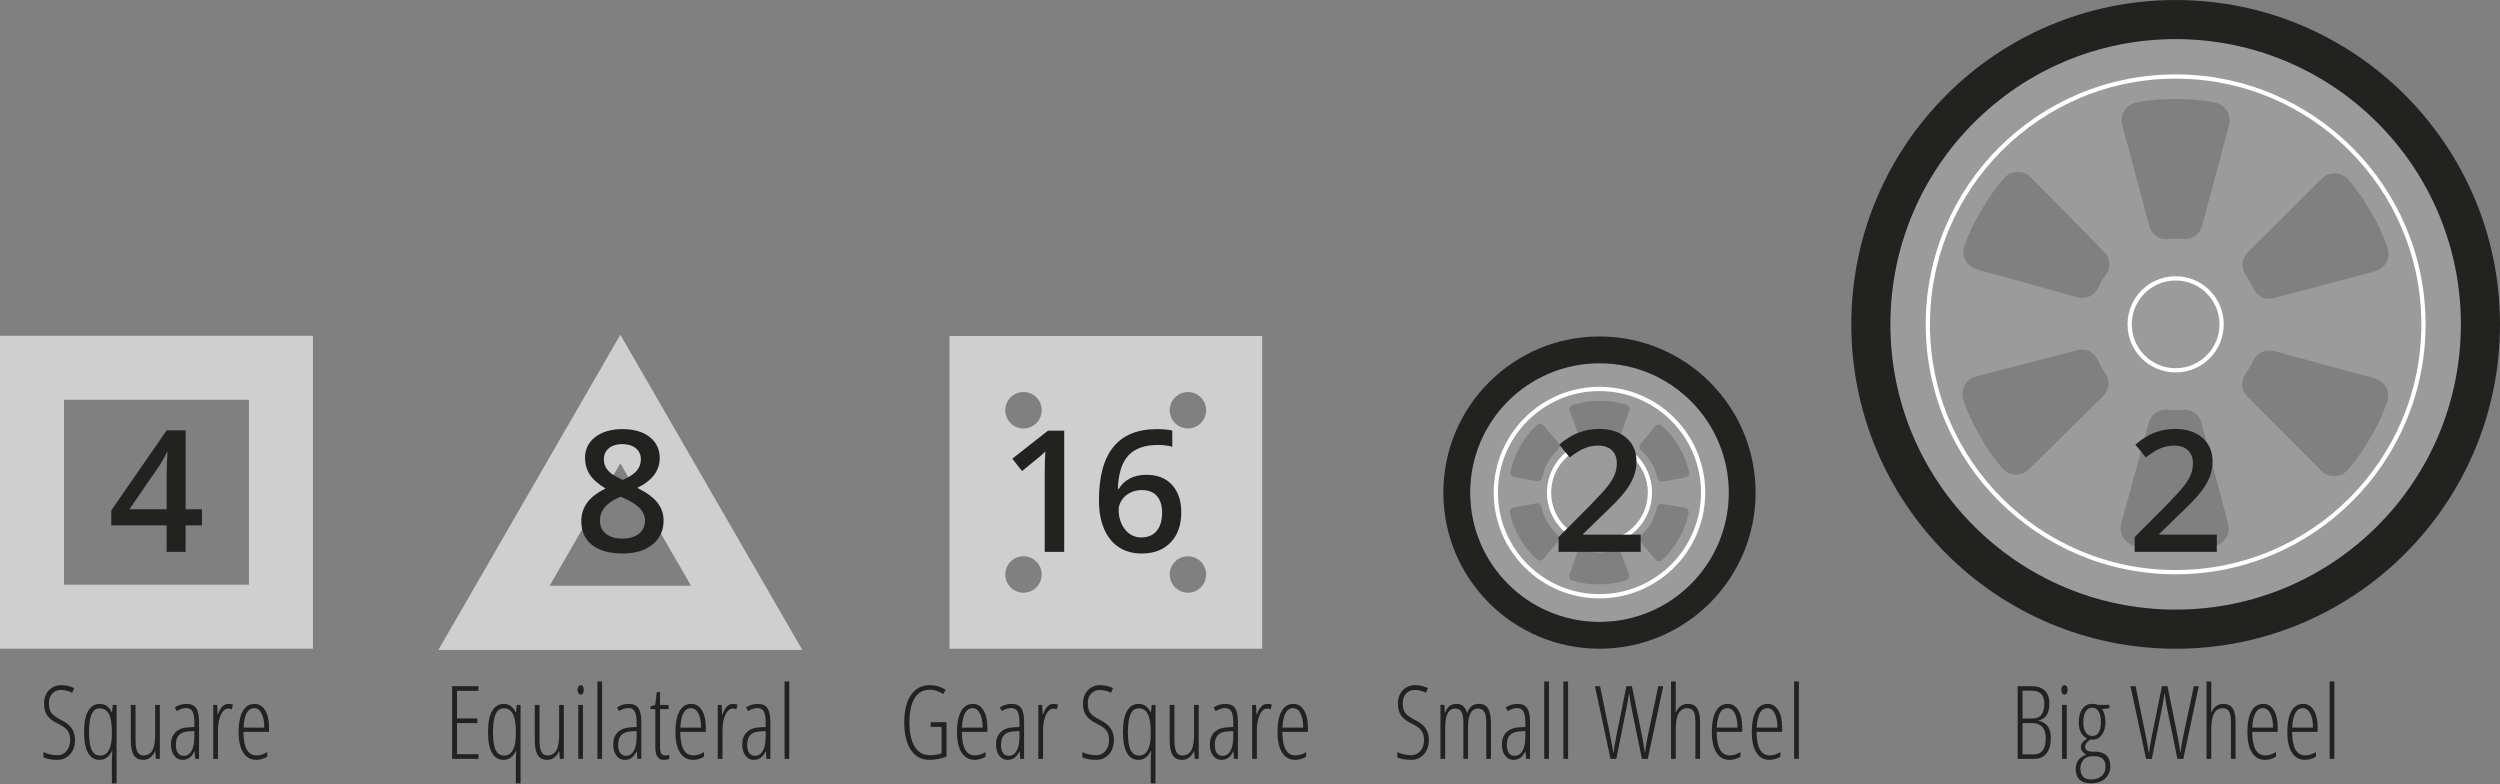 <?xml version="1.0" encoding="utf-8"?>
<!-- Generator: Adobe Illustrator 16.0.4, SVG Export Plug-In . SVG Version: 6.00 Build 0)  -->
<!DOCTYPE svg PUBLIC "-//W3C//DTD SVG 1.1//EN" "http://www.w3.org/Graphics/SVG/1.1/DTD/svg11.dtd">
<svg version="1.1" xmlns="http://www.w3.org/2000/svg" xmlns:xlink="http://www.w3.org/1999/xlink" x="0px" y="0px"
	 width="147.295px" height="46.211px" viewBox="0 0 147.295 46.211" enable-background="new 0 0 147.295 46.211"
	 xml:space="preserve">
<rect x="0" y="0" width="147.295" height="46.211" fill="#808080" stroke="none"/>
<g id="Layer_1">
	<path fill="#CFCFCF" d="M47.273,38.298H25.824l10.725-18.577L47.273,38.298L47.273,38.298z M32.382,34.511h8.333l-4.166-7.218
		L32.382,34.511L32.382,34.511z"/>
	<path fill="#CFCFCF" d="M18.438,38.219H0V19.783h18.438V38.219L18.438,38.219z M3.771,34.449h10.896V23.553H3.771V34.449
		L3.771,34.449z"/>
	<path fill="#CFCFCF" d="M61.375,24.171c0,0.593-0.48,1.073-1.072,1.073c-0.594,0-1.074-0.48-1.074-1.073s0.48-1.073,1.074-1.073
		C60.895,23.098,61.375,23.578,61.375,24.171z M71.064,24.171c0,0.593-0.48,1.073-1.072,1.073c-0.594,0-1.074-0.48-1.074-1.073
		s0.48-1.073,1.074-1.073C70.584,23.098,71.064,23.578,71.064,24.171z M61.375,33.848c0,0.592-0.48,1.073-1.072,1.073
		c-0.594,0-1.074-0.481-1.074-1.073c0-0.593,0.48-1.073,1.074-1.073C60.895,32.774,61.375,33.255,61.375,33.848z M71.064,33.848
		c0,0.592-0.48,1.073-1.072,1.073c-0.594,0-1.074-0.481-1.074-1.073c0-0.593,0.48-1.073,1.074-1.073
		C70.584,32.774,71.064,33.255,71.064,33.848z M74.365,19.797H55.941v18.425h18.424V19.797z"/>
	<g>
		<path fill="#9C9B9B" d="M128.186,2.303c-9.285,0-16.809,7.525-16.809,16.808c0,9.284,7.523,16.809,16.809,16.809
			c9.283,0,16.807-7.524,16.807-16.809C144.992,9.828,137.469,2.303,128.186,2.303z M132.443,14.865l4.359-4.345
			c0.432-0.433,1.172-0.399,1.564,0.07c0.58,0.693,0.875,1.115,1.326,1.9c0.451,0.784,0.666,1.25,0.975,2.101
			c0.209,0.575-0.133,1.23-0.725,1.389l-5.947,1.583c-0.516,0.138-1.012-0.095-1.236-0.578c-0.145-0.311-0.242-0.479-0.438-0.76
			C132.018,15.788,132.066,15.241,132.443,14.865z M123.906,23.337l-4.379,4.324c-0.436,0.431-1.174,0.394-1.564-0.078
			c-0.578-0.696-0.871-1.119-1.318-1.905c-0.447-0.787-0.662-1.254-0.965-2.106c-0.205-0.576,0.139-1.23,0.732-1.385l5.953-1.555
			c0.516-0.136,1.012,0.1,1.234,0.584c0.143,0.311,0.238,0.479,0.434,0.763C124.336,22.416,124.285,22.963,123.906,23.337z
			 M124.074,16.187c-0.199,0.278-0.299,0.446-0.445,0.756c-0.229,0.481-0.727,0.709-1.242,0.566l-5.93-1.64
			c-0.59-0.162-0.926-0.82-0.713-1.395c0.316-0.848,0.535-1.312,0.996-2.092c0.457-0.779,0.756-1.198,1.342-1.887
			c0.396-0.466,1.137-0.492,1.566-0.057l4.316,4.386C124.34,15.205,124.383,15.752,124.074,16.187z M130.432,32.196
			c-0.893,0.152-1.404,0.195-2.309,0.191c-0.906-0.004-1.418-0.052-2.309-0.213c-0.602-0.109-0.994-0.735-0.836-1.325l1.623-5.937
			c0.139-0.515,0.59-0.827,1.121-0.778c0.34,0.032,0.535,0.033,0.877,0.004c0.531-0.043,0.979,0.273,1.113,0.789l1.566,5.952
			C131.434,31.471,131.033,32.093,130.432,32.196z M131.334,7.357l-1.594,5.944c-0.137,0.516-0.586,0.83-1.117,0.783
			c-0.34-0.03-0.535-0.03-0.877,0c-0.531,0.047-0.98-0.268-1.119-0.783l-1.592-5.944c-0.158-0.591,0.238-1.214,0.84-1.32
			c0.893-0.157,1.404-0.203,2.311-0.203c0.904,0,1.416,0.046,2.307,0.203C131.096,6.144,131.492,6.767,131.334,7.357z
			 M140.646,23.688c-0.311,0.849-0.529,1.314-0.984,2.098c-0.455,0.782-0.752,1.201-1.336,1.894
			c-0.395,0.467-1.133,0.496-1.564,0.062l-4.338-4.365c-0.377-0.378-0.422-0.925-0.115-1.36c0.197-0.279,0.295-0.448,0.441-0.758
			c0.229-0.482,0.725-0.713,1.24-0.573l5.939,1.611C140.518,22.458,140.857,23.114,140.646,23.688z"/>
		<path fill="#222221" d="M128.186,38.222c-10.555,0-19.111-8.557-19.111-19.111c0-10.554,8.557-19.11,19.111-19.11
			s19.109,8.557,19.109,19.11C147.295,29.665,138.74,38.222,128.186,38.222z M144.992,19.11c0-9.282-7.525-16.808-16.807-16.808
			c-9.285,0-16.809,7.525-16.809,16.808c0,9.284,7.523,16.809,16.809,16.809C137.467,35.919,144.992,28.395,144.992,19.11z"/>
		<circle fill="none" stroke="#FFFFFF" stroke-width="0.25" stroke-miterlimit="10" cx="128.184" cy="19.11" r="2.709"/>
		<circle fill="none" stroke="#FFFFFF" stroke-width="0.25" stroke-miterlimit="10" cx="128.185" cy="19.11" r="14.601"/>
	</g>
	<g>
		<path fill="#9C9B9B" d="M94.24,21.403c-4.211,0-7.621,3.411-7.621,7.62s3.41,7.62,7.621,7.62c4.207,0,7.619-3.411,7.619-7.62
			S98.447,21.403,94.24,21.403z M91.809,31.88c-0.338,0.408-0.531,0.64-0.869,1.047c-0.098,0.117-0.277,0.13-0.389,0.026
			c-0.461-0.423-0.686-0.707-1.004-1.245c-0.312-0.538-0.447-0.874-0.59-1.481c-0.037-0.148,0.062-0.301,0.215-0.328
			c0.52-0.095,0.816-0.148,1.336-0.243c0.143-0.022,0.27,0.062,0.305,0.199c0.188,0.729,0.428,1.142,0.971,1.663
			C91.887,31.616,91.896,31.77,91.809,31.88z M91.809,26.469c-0.537,0.526-0.777,0.941-0.955,1.672
			c-0.035,0.139-0.164,0.225-0.303,0.202c-0.523-0.09-0.82-0.141-1.34-0.23c-0.15-0.026-0.252-0.177-0.219-0.325
			c0.137-0.608,0.271-0.947,0.58-1.488c0.309-0.542,0.533-0.826,0.988-1.253c0.111-0.104,0.293-0.095,0.391,0.021
			c0.342,0.404,0.537,0.635,0.877,1.038C91.918,26.216,91.91,26.37,91.809,26.469z M95.803,34.182
			c-0.596,0.187-0.953,0.241-1.578,0.246c-0.623,0.004-0.98-0.048-1.578-0.226c-0.148-0.044-0.23-0.205-0.178-0.35
			c0.178-0.498,0.279-0.783,0.455-1.28c0.053-0.134,0.189-0.202,0.326-0.165c0.725,0.201,1.203,0.199,1.926-0.012
			c0.135-0.04,0.273,0.028,0.326,0.16c0.184,0.496,0.289,0.778,0.473,1.273C96.029,33.975,95.949,34.136,95.803,34.182z
			 M95.992,24.188c-0.176,0.499-0.275,0.783-0.451,1.281c-0.051,0.134-0.188,0.203-0.324,0.166
			c-0.727-0.199-1.205-0.194-1.926,0.019c-0.137,0.04-0.275-0.026-0.328-0.158c-0.186-0.496-0.291-0.778-0.477-1.273
			c-0.055-0.145,0.025-0.307,0.172-0.353c0.594-0.188,0.951-0.245,1.576-0.251c0.623-0.006,0.982,0.044,1.58,0.221
			C95.961,23.883,96.045,24.044,95.992,24.188z M99.49,30.242c-0.137,0.608-0.268,0.947-0.574,1.489
			c-0.309,0.543-0.531,0.828-0.984,1.257c-0.111,0.105-0.293,0.096-0.391-0.021c-0.344-0.402-0.541-0.633-0.883-1.035
			c-0.09-0.11-0.082-0.264,0.02-0.363c0.535-0.527,0.773-0.943,0.951-1.675c0.033-0.138,0.16-0.224,0.301-0.204
			c0.523,0.089,0.82,0.139,1.342,0.228C99.422,29.942,99.523,30.093,99.49,30.242z M99.303,28.131
			c-0.52,0.096-0.816,0.151-1.336,0.248c-0.139,0.022-0.27-0.061-0.305-0.199c-0.189-0.728-0.432-1.141-0.977-1.659
			c-0.104-0.098-0.113-0.252-0.025-0.363c0.336-0.407,0.527-0.641,0.865-1.049c0.098-0.117,0.277-0.13,0.389-0.027
			c0.461,0.422,0.688,0.704,1.006,1.242c0.316,0.536,0.451,0.872,0.598,1.479C99.555,27.95,99.455,28.103,99.303,28.131z"/>
		<circle fill="none" stroke="#FFFFFF" stroke-width="0.25" stroke-miterlimit="10" cx="94.238" cy="29.023" r="6.107"/>
		<circle fill="none" stroke="#FFFFFF" stroke-width="0.25" stroke-miterlimit="10" cx="94.239" cy="29.023" r="2.972"/>
		<path fill="#222221" d="M85.039,29.023c0-5.08,4.119-9.199,9.201-9.199c5.08,0,9.197,4.119,9.197,9.199s-4.117,9.198-9.197,9.198
			C89.158,38.222,85.039,34.104,85.039,29.023z M101.859,29.023c0-4.209-3.412-7.62-7.619-7.62c-4.211,0-7.621,3.411-7.621,7.62
			c0,4.208,3.41,7.62,7.621,7.62C98.447,36.644,101.859,33.231,101.859,29.023z"/>
	</g>
</g>
<g id="Text">
	<g>
		<path fill="#222221" d="M4.42,43.589c0,0.352-0.098,0.637-0.293,0.854S3.684,44.77,3.383,44.77c-0.342,0-0.615-0.05-0.822-0.149
			V44.31c0.102,0.057,0.227,0.102,0.377,0.135s0.299,0.05,0.445,0.05c0.219,0,0.398-0.083,0.539-0.249s0.211-0.377,0.211-0.633
			c0-0.236-0.049-0.424-0.148-0.562s-0.291-0.277-0.572-0.416c-0.221-0.111-0.385-0.219-0.494-0.323s-0.191-0.227-0.244-0.365
			s-0.078-0.305-0.078-0.498c0-0.211,0.043-0.398,0.129-0.562s0.205-0.291,0.359-0.383c0.154-0.09,0.324-0.136,0.508-0.136
			c0.166,0,0.316,0.019,0.452,0.056s0.243,0.077,0.321,0.12l-0.111,0.275c-0.217-0.111-0.438-0.167-0.662-0.167
			c-0.211,0-0.383,0.072-0.515,0.215c-0.132,0.145-0.198,0.334-0.198,0.57c0,0.24,0.049,0.427,0.145,0.56s0.283,0.271,0.562,0.413
			c0.289,0.141,0.5,0.306,0.634,0.494S4.42,43.319,4.42,43.589z"/>
		<path fill="#222221" d="M5.867,44.77c-0.295,0-0.521-0.135-0.678-0.406c-0.157-0.27-0.236-0.683-0.236-1.237
			c0-0.561,0.082-0.977,0.246-1.248s0.391-0.407,0.68-0.407c0.305,0,0.539,0.162,0.701,0.486h0.023l0.043-0.425h0.223v4.62H6.592
			v-1.374c0-0.131,0.008-0.308,0.025-0.53H6.592C6.424,44.596,6.182,44.77,5.867,44.77z M5.908,44.518
			c0.217,0,0.385-0.105,0.504-0.318c0.119-0.211,0.18-0.521,0.18-0.93v-0.144c0-0.48-0.059-0.832-0.175-1.056
			s-0.294-0.336-0.532-0.336c-0.229,0-0.393,0.12-0.492,0.359s-0.148,0.585-0.148,1.038c0,0.486,0.053,0.839,0.159,1.058
			S5.678,44.518,5.908,44.518z"/>
		<path fill="#222221" d="M7.986,41.532v2.074c0,0.314,0.037,0.544,0.112,0.688s0.19,0.217,0.347,0.217
			c0.24,0,0.417-0.097,0.529-0.291s0.168-0.509,0.168-0.942v-1.746h0.275v3.179H9.184l-0.035-0.445H9.125
			c-0.068,0.162-0.162,0.287-0.283,0.373c-0.121,0.087-0.254,0.131-0.396,0.131c-0.256,0-0.442-0.091-0.561-0.272
			s-0.178-0.479-0.178-0.891v-2.074H7.986z"/>
		<path fill="#222221" d="M11.498,44.711l-0.035-0.445h-0.012c-0.152,0.336-0.383,0.504-0.691,0.504
			c-0.207,0-0.373-0.082-0.499-0.248c-0.126-0.164-0.188-0.386-0.188-0.663c0-0.303,0.09-0.542,0.271-0.72
			c0.182-0.176,0.438-0.272,0.766-0.288l0.342-0.018v-0.264c0-0.297-0.037-0.513-0.111-0.649c-0.074-0.135-0.197-0.203-0.369-0.203
			c-0.182,0-0.367,0.06-0.557,0.179l-0.119-0.22c0.221-0.137,0.451-0.205,0.693-0.205c0.262,0,0.451,0.083,0.566,0.248
			s0.172,0.44,0.172,0.827v2.165H11.498z M10.822,44.532c0.199,0,0.354-0.099,0.464-0.294c0.11-0.197,0.165-0.475,0.165-0.834
			v-0.331l-0.33,0.018c-0.256,0.014-0.446,0.085-0.57,0.212c-0.124,0.129-0.186,0.315-0.186,0.562c0,0.23,0.041,0.399,0.123,0.507
			S10.682,44.532,10.822,44.532z"/>
		<path fill="#222221" d="M13.447,41.471c0.1,0,0.191,0.014,0.277,0.041l-0.066,0.278c-0.07-0.029-0.143-0.044-0.217-0.044
			c-0.107,0-0.208,0.056-0.301,0.166s-0.166,0.264-0.219,0.461s-0.078,0.415-0.078,0.653v1.685h-0.279v-3.179h0.229l0.029,0.557
			h0.021C12.992,41.677,13.193,41.471,13.447,41.471z"/>
		<path fill="#222221" d="M15.105,44.77c-0.336,0-0.595-0.143-0.775-0.43c-0.181-0.285-0.271-0.685-0.271-1.196
			c0-0.543,0.081-0.957,0.242-1.243s0.393-0.43,0.695-0.43c0.264,0,0.473,0.126,0.625,0.377s0.229,0.589,0.229,1.015v0.258h-1.506
			c0.004,0.463,0.068,0.81,0.195,1.04s0.32,0.346,0.578,0.346c0.199,0,0.408-0.065,0.629-0.196v0.27
			C15.543,44.706,15.33,44.77,15.105,44.77z M14.979,41.723c-0.383,0-0.592,0.382-0.629,1.146h1.221c0-0.35-0.053-0.628-0.159-0.835
			S15.16,41.723,14.979,41.723z"/>
	</g>
	<g>
		<path fill="#222221" d="M54.83,42.552h0.938v2.027c-0.326,0.127-0.664,0.19-1.016,0.19c-0.467,0-0.83-0.195-1.088-0.586
			s-0.387-0.933-0.387-1.626c0-0.695,0.134-1.234,0.4-1.617s0.641-0.574,1.123-0.574c0.324,0,0.631,0.092,0.918,0.275l-0.139,0.252
			c-0.27-0.172-0.529-0.258-0.779-0.258c-0.4,0-0.703,0.165-0.909,0.493c-0.206,0.33-0.31,0.808-0.31,1.435
			c0,0.613,0.104,1.089,0.312,1.425c0.208,0.338,0.502,0.506,0.883,0.506c0.273,0,0.508-0.036,0.701-0.108v-1.559H54.83V42.552z"/>
		<path fill="#222221" d="M57.43,44.77c-0.336,0-0.595-0.143-0.775-0.43c-0.181-0.285-0.271-0.685-0.271-1.196
			c0-0.543,0.081-0.957,0.242-1.243s0.393-0.43,0.695-0.43c0.264,0,0.473,0.126,0.625,0.377s0.229,0.589,0.229,1.015v0.258h-1.506
			c0.004,0.463,0.068,0.81,0.195,1.04s0.32,0.346,0.578,0.346c0.199,0,0.408-0.065,0.629-0.196v0.27
			C57.867,44.706,57.654,44.77,57.43,44.77z M57.303,41.723c-0.383,0-0.592,0.382-0.629,1.146h1.221c0-0.35-0.053-0.628-0.159-0.835
			S57.484,41.723,57.303,41.723z"/>
		<path fill="#222221" d="M60.109,44.711l-0.035-0.445h-0.012c-0.152,0.336-0.383,0.504-0.691,0.504
			c-0.207,0-0.373-0.082-0.499-0.248c-0.126-0.164-0.188-0.386-0.188-0.663c0-0.303,0.09-0.542,0.271-0.72
			c0.182-0.176,0.438-0.272,0.766-0.288l0.342-0.018v-0.264c0-0.297-0.037-0.513-0.111-0.649c-0.074-0.135-0.197-0.203-0.369-0.203
			c-0.182,0-0.367,0.06-0.557,0.179l-0.119-0.22c0.221-0.137,0.451-0.205,0.693-0.205c0.262,0,0.451,0.083,0.566,0.248
			s0.172,0.44,0.172,0.827v2.165H60.109z M59.434,44.532c0.199,0,0.354-0.099,0.464-0.294c0.11-0.197,0.165-0.475,0.165-0.834
			v-0.331l-0.33,0.018c-0.256,0.014-0.446,0.085-0.57,0.212c-0.124,0.129-0.186,0.315-0.186,0.562c0,0.23,0.041,0.399,0.123,0.507
			S59.293,44.532,59.434,44.532z"/>
		<path fill="#222221" d="M62.059,41.471c0.1,0,0.191,0.014,0.277,0.041L62.27,41.79c-0.07-0.029-0.143-0.044-0.217-0.044
			c-0.107,0-0.208,0.056-0.301,0.166s-0.166,0.264-0.219,0.461s-0.078,0.415-0.078,0.653v1.685h-0.279v-3.179h0.229l0.029,0.557
			h0.021C61.604,41.677,61.805,41.471,62.059,41.471z"/>
		<path fill="#222221" d="M65.629,43.589c0,0.352-0.098,0.637-0.293,0.854s-0.443,0.326-0.744,0.326
			c-0.342,0-0.615-0.05-0.822-0.149V44.31c0.102,0.057,0.227,0.102,0.377,0.135s0.299,0.05,0.445,0.05
			c0.219,0,0.398-0.083,0.539-0.249s0.211-0.377,0.211-0.633c0-0.236-0.049-0.424-0.148-0.562s-0.291-0.277-0.572-0.416
			c-0.221-0.111-0.385-0.219-0.494-0.323s-0.191-0.227-0.244-0.365s-0.078-0.305-0.078-0.498c0-0.211,0.043-0.398,0.129-0.562
			s0.205-0.291,0.359-0.383c0.154-0.09,0.324-0.136,0.508-0.136c0.166,0,0.316,0.019,0.452,0.056s0.243,0.077,0.321,0.12
			l-0.111,0.275c-0.217-0.111-0.438-0.167-0.662-0.167c-0.211,0-0.383,0.072-0.515,0.215c-0.132,0.145-0.198,0.334-0.198,0.57
			c0,0.24,0.049,0.427,0.145,0.56s0.283,0.271,0.562,0.413c0.289,0.141,0.5,0.306,0.634,0.494S65.629,43.319,65.629,43.589z"/>
		<path fill="#222221" d="M67.076,44.77c-0.295,0-0.521-0.135-0.678-0.406c-0.157-0.27-0.236-0.683-0.236-1.237
			c0-0.561,0.082-0.977,0.246-1.248s0.391-0.407,0.68-0.407c0.305,0,0.539,0.162,0.701,0.486h0.023l0.043-0.425h0.223v4.62h-0.277
			v-1.374c0-0.131,0.008-0.308,0.025-0.53h-0.025C67.633,44.596,67.391,44.77,67.076,44.77z M67.117,44.518
			c0.217,0,0.385-0.105,0.504-0.318c0.119-0.211,0.18-0.521,0.18-0.93v-0.144c0-0.48-0.059-0.832-0.175-1.056
			s-0.294-0.336-0.532-0.336c-0.229,0-0.393,0.12-0.492,0.359s-0.148,0.585-0.148,1.038c0,0.486,0.053,0.839,0.159,1.058
			S66.887,44.518,67.117,44.518z"/>
		<path fill="#222221" d="M69.195,41.532v2.074c0,0.314,0.037,0.544,0.112,0.688s0.19,0.217,0.347,0.217
			c0.24,0,0.417-0.097,0.529-0.291s0.168-0.509,0.168-0.942v-1.746h0.275v3.179h-0.234l-0.035-0.445h-0.023
			c-0.068,0.162-0.162,0.287-0.283,0.373c-0.121,0.087-0.254,0.131-0.396,0.131c-0.256,0-0.442-0.091-0.561-0.272
			s-0.178-0.479-0.178-0.891v-2.074H69.195z"/>
		<path fill="#222221" d="M72.707,44.711l-0.035-0.445H72.66c-0.152,0.336-0.383,0.504-0.691,0.504
			c-0.207,0-0.373-0.082-0.499-0.248c-0.126-0.164-0.188-0.386-0.188-0.663c0-0.303,0.09-0.542,0.271-0.72
			c0.182-0.176,0.438-0.272,0.766-0.288l0.342-0.018v-0.264c0-0.297-0.037-0.513-0.111-0.649c-0.074-0.135-0.197-0.203-0.369-0.203
			c-0.182,0-0.367,0.06-0.557,0.179l-0.119-0.22c0.221-0.137,0.451-0.205,0.693-0.205c0.262,0,0.451,0.083,0.566,0.248
			s0.172,0.44,0.172,0.827v2.165H72.707z M72.031,44.532c0.199,0,0.354-0.099,0.464-0.294c0.11-0.197,0.165-0.475,0.165-0.834
			v-0.331l-0.33,0.018c-0.256,0.014-0.446,0.085-0.57,0.212c-0.124,0.129-0.186,0.315-0.186,0.562c0,0.23,0.041,0.399,0.123,0.507
			S71.891,44.532,72.031,44.532z"/>
		<path fill="#222221" d="M74.656,41.471c0.1,0,0.191,0.014,0.277,0.041l-0.066,0.278c-0.07-0.029-0.143-0.044-0.217-0.044
			c-0.107,0-0.208,0.056-0.301,0.166s-0.166,0.264-0.219,0.461s-0.078,0.415-0.078,0.653v1.685h-0.279v-3.179h0.229l0.029,0.557
			h0.021C74.201,41.677,74.402,41.471,74.656,41.471z"/>
		<path fill="#222221" d="M76.314,44.77c-0.336,0-0.595-0.143-0.775-0.43c-0.181-0.285-0.271-0.685-0.271-1.196
			c0-0.543,0.081-0.957,0.242-1.243s0.393-0.43,0.695-0.43c0.264,0,0.473,0.126,0.625,0.377s0.229,0.589,0.229,1.015v0.258h-1.506
			c0.004,0.463,0.068,0.81,0.195,1.04s0.32,0.346,0.578,0.346c0.199,0,0.408-0.065,0.629-0.196v0.27
			C76.752,44.706,76.539,44.77,76.314,44.77z M76.188,41.723c-0.383,0-0.592,0.382-0.629,1.146h1.221
			c0-0.35-0.053-0.628-0.159-0.835S76.369,41.723,76.188,41.723z"/>
	</g>
	<g>
		<path fill="#222221" d="M84.186,43.589c0,0.352-0.098,0.637-0.293,0.854s-0.443,0.326-0.744,0.326
			c-0.342,0-0.616-0.05-0.823-0.149V44.31c0.102,0.057,0.228,0.102,0.378,0.135s0.299,0.05,0.445,0.05
			c0.219,0,0.398-0.083,0.539-0.249s0.211-0.377,0.211-0.633c0-0.236-0.05-0.424-0.149-0.562s-0.29-0.277-0.571-0.416
			c-0.221-0.111-0.386-0.219-0.495-0.323s-0.19-0.227-0.243-0.365s-0.079-0.305-0.079-0.498c0-0.211,0.043-0.398,0.129-0.562
			s0.206-0.291,0.36-0.383c0.154-0.09,0.323-0.136,0.507-0.136c0.166,0,0.317,0.019,0.452,0.056c0.137,0.037,0.243,0.077,0.321,0.12
			l-0.111,0.275c-0.217-0.111-0.438-0.167-0.662-0.167c-0.211,0-0.382,0.072-0.515,0.215c-0.131,0.145-0.197,0.334-0.197,0.57
			c0,0.24,0.048,0.427,0.144,0.56s0.283,0.271,0.562,0.413c0.289,0.141,0.501,0.306,0.634,0.494
			C84.119,43.091,84.186,43.319,84.186,43.589z"/>
		<path fill="#222221" d="M87.569,44.711v-2.165c0-0.533-0.156-0.8-0.469-0.8c-0.215,0-0.37,0.094-0.464,0.279
			c-0.096,0.188-0.143,0.462-0.143,0.825v1.86h-0.275v-2.165c0-0.27-0.038-0.47-0.114-0.603c-0.076-0.131-0.194-0.197-0.354-0.197
			c-0.211,0-0.364,0.096-0.46,0.287s-0.144,0.502-0.144,0.932v1.746h-0.278v-3.179h0.234l0.023,0.442h0.026
			c0.127-0.336,0.343-0.504,0.647-0.504c0.176,0,0.314,0.047,0.416,0.141s0.175,0.23,0.22,0.41c0.076-0.195,0.17-0.336,0.281-0.422
			s0.256-0.129,0.434-0.129c0.24,0,0.416,0.092,0.527,0.277c0.111,0.184,0.167,0.479,0.167,0.886v2.077H87.569z"/>
		<path fill="#222221" d="M89.916,44.711l-0.035-0.445h-0.012c-0.152,0.336-0.383,0.504-0.691,0.504c-0.207,0-0.373-0.082-0.5-0.248
			c-0.125-0.164-0.188-0.386-0.188-0.663c0-0.303,0.091-0.542,0.272-0.72c0.182-0.176,0.437-0.272,0.765-0.288l0.343-0.018v-0.264
			c0-0.297-0.037-0.513-0.111-0.649c-0.074-0.135-0.197-0.203-0.369-0.203c-0.182,0-0.367,0.06-0.557,0.179l-0.12-0.22
			c0.221-0.137,0.452-0.205,0.694-0.205c0.262,0,0.45,0.083,0.565,0.248s0.173,0.44,0.173,0.827v2.165H89.916z M89.239,44.532
			c0.199,0,0.354-0.099,0.464-0.294c0.111-0.197,0.166-0.475,0.166-0.834v-0.331l-0.331,0.018c-0.256,0.014-0.446,0.085-0.569,0.212
			c-0.125,0.129-0.187,0.315-0.187,0.562c0,0.23,0.041,0.399,0.123,0.507S89.099,44.532,89.239,44.532z"/>
		<path fill="#222221" d="M91.261,44.711h-0.278v-4.559h0.278V44.711z"/>
		<path fill="#222221" d="M92.389,44.711H92.11v-4.559h0.278V44.711z"/>
		<path fill="#222221" d="M97.703,40.428h0.293l-0.911,4.283h-0.349l-0.653-3.205c-0.012-0.053-0.046-0.286-0.103-0.7l-0.041,0.278
			L95.872,41.5l-0.642,3.211h-0.34l-0.92-4.283h0.302l0.604,2.95c0.094,0.48,0.154,0.816,0.182,1.008
			c0.043-0.312,0.099-0.645,0.167-0.996l0.601-2.962h0.325l0.598,2.95c0.062,0.32,0.107,0.584,0.135,0.791l0.029,0.217
			c0.057-0.412,0.112-0.748,0.167-1.008L97.703,40.428z"/>
		<path fill="#222221" d="M99.889,44.711V42.52c0-0.287-0.037-0.49-0.113-0.611c-0.074-0.119-0.197-0.18-0.367-0.18
			c-0.225,0-0.394,0.1-0.507,0.299s-0.17,0.514-0.17,0.943v1.74h-0.278v-4.559h0.278v1.479c0,0.135-0.004,0.247-0.012,0.337h0.023
			c0.062-0.158,0.157-0.28,0.282-0.367c0.127-0.087,0.258-0.131,0.395-0.131c0.27,0,0.461,0.088,0.574,0.264s0.17,0.438,0.17,0.785
			v2.191H99.889z"/>
		<path fill="#222221" d="M101.904,44.77c-0.336,0-0.594-0.143-0.775-0.43c-0.18-0.285-0.271-0.685-0.271-1.196
			c0-0.543,0.081-0.957,0.241-1.243c0.162-0.286,0.394-0.43,0.696-0.43c0.264,0,0.472,0.126,0.624,0.377s0.229,0.589,0.229,1.015
			v0.258h-1.506c0.004,0.463,0.069,0.81,0.196,1.04s0.319,0.346,0.577,0.346c0.199,0,0.409-0.065,0.63-0.196v0.27
			C102.343,44.706,102.129,44.77,101.904,44.77z M101.778,41.723c-0.383,0-0.593,0.382-0.63,1.146h1.222
			c0-0.35-0.054-0.628-0.159-0.835C102.104,41.826,101.96,41.723,101.778,41.723z"/>
		<path fill="#222221" d="M104.257,44.77c-0.336,0-0.595-0.143-0.774-0.43c-0.182-0.285-0.271-0.685-0.271-1.196
			c0-0.543,0.08-0.957,0.242-1.243c0.16-0.286,0.393-0.43,0.695-0.43c0.264,0,0.472,0.126,0.624,0.377s0.229,0.589,0.229,1.015
			v0.258h-1.506c0.004,0.463,0.069,0.81,0.196,1.04s0.319,0.346,0.577,0.346c0.199,0,0.409-0.065,0.63-0.196v0.27
			C104.695,44.706,104.481,44.77,104.257,44.77z M104.131,41.723c-0.383,0-0.593,0.382-0.63,1.146h1.222
			c0-0.35-0.053-0.628-0.16-0.835C104.457,41.826,104.312,41.723,104.131,41.723z"/>
		<path fill="#222221" d="M105.985,44.711h-0.278v-4.559h0.278V44.711z"/>
	</g>
	<g>
		<path fill="#222221" d="M118.878,40.428h0.82c0.336,0,0.595,0.086,0.774,0.258c0.182,0.172,0.271,0.426,0.271,0.762
			c0,0.58-0.212,0.912-0.636,0.996v0.023c0.244,0.051,0.426,0.16,0.545,0.326c0.119,0.168,0.179,0.4,0.179,0.699
			c0,0.383-0.085,0.682-0.255,0.896s-0.408,0.322-0.715,0.322h-0.984V40.428z M119.165,42.335h0.539
			c0.268,0,0.458-0.073,0.573-0.222c0.113-0.146,0.171-0.371,0.171-0.672c0-0.242-0.063-0.428-0.188-0.557
			c-0.127-0.129-0.313-0.193-0.562-0.193h-0.533V42.335z M119.165,42.599v1.849h0.659c0.473,0,0.709-0.32,0.709-0.961
			c0-0.285-0.069-0.504-0.208-0.658c-0.139-0.152-0.333-0.229-0.583-0.229H119.165z"/>
		<path fill="#222221" d="M121.45,40.65c0-0.088,0.019-0.156,0.054-0.205c0.037-0.049,0.083-0.073,0.14-0.073
			c0.053,0,0.095,0.024,0.126,0.073s0.047,0.117,0.047,0.205c0,0.084-0.016,0.15-0.047,0.201c-0.031,0.049-0.073,0.074-0.126,0.074
			c-0.057,0-0.103-0.025-0.14-0.074C121.469,40.801,121.45,40.734,121.45,40.65z M121.77,44.711h-0.278v-3.179h0.278V44.711z"/>
		<path fill="#222221" d="M124.283,41.532v0.196l-0.434,0.05c0.059,0.076,0.106,0.186,0.144,0.327s0.056,0.286,0.056,0.435
			c0,0.309-0.07,0.559-0.209,0.75c-0.141,0.191-0.324,0.287-0.553,0.287h-0.07l-0.062-0.006c-0.094,0.066-0.167,0.133-0.222,0.199
			c-0.053,0.066-0.08,0.144-0.08,0.231c0,0.09,0.035,0.16,0.105,0.209c0.07,0.051,0.165,0.075,0.284,0.075h0.199
			c0.283,0,0.503,0.073,0.659,0.22s0.234,0.358,0.234,0.636c0,0.311-0.105,0.557-0.314,0.738c-0.211,0.182-0.487,0.272-0.831,0.272
			c-0.287,0-0.508-0.073-0.662-0.219s-0.231-0.354-0.231-0.628c0-0.199,0.051-0.37,0.152-0.511c0.102-0.142,0.261-0.254,0.478-0.336
			c-0.098-0.043-0.177-0.103-0.235-0.179c-0.061-0.076-0.09-0.167-0.09-0.272c0-0.096,0.031-0.181,0.096-0.256
			c0.062-0.075,0.153-0.156,0.271-0.242c-0.162-0.074-0.284-0.194-0.368-0.36c-0.082-0.166-0.124-0.361-0.124-0.586
			c0-0.338,0.071-0.604,0.214-0.8s0.338-0.293,0.586-0.293c0.133,0,0.244,0.021,0.334,0.062H124.283z M122.572,45.282
			c0,0.201,0.053,0.358,0.156,0.472c0.105,0.113,0.263,0.17,0.474,0.17c0.262,0,0.47-0.068,0.622-0.205
			c0.154-0.137,0.23-0.324,0.23-0.562c0-0.191-0.053-0.34-0.156-0.443c-0.105-0.104-0.257-0.157-0.456-0.157h-0.205
			c-0.191,0-0.351,0.067-0.476,0.2C122.635,44.89,122.572,45.065,122.572,45.282z M122.745,42.569c0,0.26,0.048,0.457,0.144,0.591
			s0.223,0.2,0.381,0.2c0.34,0,0.51-0.273,0.51-0.82c0-0.264-0.043-0.47-0.131-0.618c-0.086-0.148-0.213-0.223-0.379-0.223
			c-0.17,0-0.3,0.076-0.39,0.229S122.745,42.294,122.745,42.569z"/>
		<path fill="#222221" d="M129.255,40.428h0.293l-0.911,4.283h-0.349l-0.653-3.205c-0.012-0.053-0.046-0.286-0.103-0.7l-0.041,0.278
			l-0.067,0.416l-0.642,3.211h-0.34l-0.92-4.283h0.302l0.604,2.95c0.094,0.48,0.154,0.816,0.182,1.008
			c0.043-0.312,0.099-0.645,0.167-0.996l0.601-2.962h0.325l0.598,2.95c0.062,0.32,0.107,0.584,0.135,0.791l0.029,0.217
			c0.057-0.412,0.112-0.748,0.167-1.008L129.255,40.428z"/>
		<path fill="#222221" d="M131.44,44.711V42.52c0-0.287-0.038-0.49-0.112-0.611c-0.076-0.119-0.198-0.18-0.368-0.18
			c-0.225,0-0.394,0.1-0.507,0.299s-0.17,0.514-0.17,0.943v1.74h-0.278v-4.559h0.278v1.479c0,0.135-0.004,0.247-0.012,0.337h0.023
			c0.062-0.158,0.156-0.28,0.283-0.367c0.125-0.087,0.257-0.131,0.394-0.131c0.27,0,0.461,0.088,0.574,0.264s0.17,0.438,0.17,0.785
			v2.191H131.44z"/>
		<path fill="#222221" d="M133.456,44.77c-0.336,0-0.595-0.143-0.774-0.43c-0.182-0.285-0.271-0.685-0.271-1.196
			c0-0.543,0.08-0.957,0.242-1.243c0.16-0.286,0.393-0.43,0.695-0.43c0.264,0,0.472,0.126,0.624,0.377s0.229,0.589,0.229,1.015
			v0.258h-1.506c0.004,0.463,0.069,0.81,0.196,1.04s0.319,0.346,0.577,0.346c0.199,0,0.409-0.065,0.63-0.196v0.27
			C133.895,44.706,133.681,44.77,133.456,44.77z M133.33,41.723c-0.383,0-0.593,0.382-0.63,1.146h1.222
			c0-0.35-0.053-0.628-0.16-0.835C133.656,41.826,133.512,41.723,133.33,41.723z"/>
		<path fill="#222221" d="M135.809,44.77c-0.336,0-0.594-0.143-0.775-0.43c-0.18-0.285-0.271-0.685-0.271-1.196
			c0-0.543,0.081-0.957,0.241-1.243c0.162-0.286,0.394-0.43,0.696-0.43c0.264,0,0.472,0.126,0.624,0.377s0.229,0.589,0.229,1.015
			v0.258h-1.506c0.004,0.463,0.069,0.81,0.196,1.04s0.319,0.346,0.577,0.346c0.199,0,0.409-0.065,0.63-0.196v0.27
			C136.247,44.706,136.033,44.77,135.809,44.77z M135.683,41.723c-0.383,0-0.593,0.382-0.63,1.146h1.222
			c0-0.35-0.054-0.628-0.159-0.835C136.008,41.826,135.864,41.723,135.683,41.723z"/>
		<path fill="#222221" d="M137.537,44.711h-0.278v-4.559h0.278V44.711z"/>
	</g>
	<g>
		<path fill="#222221" d="M28.191,44.711h-1.553v-4.283h1.553v0.275h-1.266v1.626h1.195v0.275h-1.195v1.831h1.266V44.711z"/>
		<path fill="#222221" d="M29.668,44.77c-0.295,0-0.521-0.135-0.678-0.406c-0.157-0.27-0.236-0.683-0.236-1.237
			c0-0.561,0.082-0.977,0.246-1.248s0.391-0.407,0.68-0.407c0.305,0,0.539,0.162,0.701,0.486h0.023l0.043-0.425h0.223v4.62h-0.277
			v-1.374c0-0.131,0.008-0.308,0.025-0.53h-0.025C30.225,44.596,29.982,44.77,29.668,44.77z M29.709,44.518
			c0.217,0,0.385-0.105,0.504-0.318c0.119-0.211,0.18-0.521,0.18-0.93v-0.144c0-0.48-0.059-0.832-0.175-1.056
			s-0.294-0.336-0.532-0.336c-0.229,0-0.393,0.12-0.492,0.359s-0.148,0.585-0.148,1.038c0,0.486,0.053,0.839,0.159,1.058
			S29.479,44.518,29.709,44.518z"/>
		<path fill="#222221" d="M31.787,41.532v2.074c0,0.314,0.037,0.544,0.112,0.688s0.19,0.217,0.347,0.217
			c0.24,0,0.417-0.097,0.529-0.291s0.168-0.509,0.168-0.942v-1.746h0.275v3.179h-0.234l-0.035-0.445h-0.023
			c-0.068,0.162-0.162,0.287-0.283,0.373c-0.121,0.087-0.254,0.131-0.396,0.131c-0.256,0-0.442-0.091-0.561-0.272
			s-0.178-0.479-0.178-0.891v-2.074H31.787z"/>
		<path fill="#222221" d="M34.027,40.65c0-0.088,0.019-0.156,0.055-0.205s0.082-0.073,0.139-0.073c0.053,0,0.096,0.024,0.127,0.073
			s0.047,0.117,0.047,0.205c0,0.084-0.016,0.15-0.047,0.201c-0.031,0.049-0.074,0.074-0.127,0.074c-0.057,0-0.103-0.025-0.139-0.074
			C34.046,40.801,34.027,40.734,34.027,40.65z M34.348,44.711h-0.279v-3.179h0.279V44.711z"/>
		<path fill="#222221" d="M35.475,44.711h-0.277v-4.559h0.277V44.711z"/>
		<path fill="#222221" d="M37.555,44.711l-0.035-0.445h-0.012c-0.152,0.336-0.383,0.504-0.691,0.504
			c-0.207,0-0.373-0.082-0.499-0.248c-0.126-0.164-0.188-0.386-0.188-0.663c0-0.303,0.09-0.542,0.271-0.72
			c0.182-0.176,0.438-0.272,0.766-0.288l0.342-0.018v-0.264c0-0.297-0.037-0.513-0.111-0.649c-0.074-0.135-0.197-0.203-0.369-0.203
			c-0.182,0-0.367,0.06-0.557,0.179l-0.119-0.22c0.221-0.137,0.451-0.205,0.693-0.205c0.262,0,0.451,0.083,0.566,0.248
			s0.172,0.44,0.172,0.827v2.165H37.555z M36.879,44.532c0.199,0,0.354-0.099,0.464-0.294c0.11-0.197,0.165-0.475,0.165-0.834
			v-0.331l-0.33,0.018c-0.256,0.014-0.446,0.085-0.57,0.212c-0.124,0.129-0.186,0.315-0.186,0.562c0,0.23,0.041,0.399,0.123,0.507
			S36.738,44.532,36.879,44.532z"/>
		<path fill="#222221" d="M39.205,44.512c0.086,0,0.162-0.012,0.229-0.035v0.234c-0.086,0.039-0.197,0.059-0.332,0.059
			c-0.328,0-0.492-0.245-0.492-0.735v-2.256h-0.287v-0.164l0.281-0.082l0.092-0.756h0.193v0.756h0.504v0.246h-0.504v2.177
			c0,0.215,0.023,0.361,0.07,0.439S39.088,44.512,39.205,44.512z"/>
		<path fill="#222221" d="M40.84,44.77c-0.336,0-0.595-0.143-0.775-0.43c-0.181-0.285-0.271-0.685-0.271-1.196
			c0-0.543,0.081-0.957,0.242-1.243s0.393-0.43,0.695-0.43c0.264,0,0.473,0.126,0.625,0.377s0.229,0.589,0.229,1.015v0.258h-1.506
			c0.004,0.463,0.068,0.81,0.195,1.04s0.32,0.346,0.578,0.346c0.199,0,0.408-0.065,0.629-0.196v0.27
			C41.277,44.706,41.064,44.77,40.84,44.77z M40.713,41.723c-0.383,0-0.592,0.382-0.629,1.146h1.221c0-0.35-0.053-0.628-0.159-0.835
			S40.895,41.723,40.713,41.723z"/>
		<path fill="#222221" d="M43.172,41.471c0.1,0,0.191,0.014,0.277,0.041l-0.066,0.278c-0.07-0.029-0.143-0.044-0.217-0.044
			c-0.107,0-0.208,0.056-0.301,0.166s-0.166,0.264-0.219,0.461s-0.078,0.415-0.078,0.653v1.685h-0.279v-3.179h0.229l0.029,0.557
			h0.021C42.717,41.677,42.918,41.471,43.172,41.471z"/>
		<path fill="#222221" d="M45.158,44.711l-0.035-0.445h-0.012c-0.152,0.336-0.383,0.504-0.691,0.504c-0.207,0-0.374-0.082-0.5-0.248
			c-0.126-0.164-0.189-0.386-0.189-0.663c0-0.303,0.092-0.542,0.273-0.72c0.182-0.176,0.436-0.272,0.764-0.288l0.344-0.018v-0.264
			c0-0.297-0.037-0.513-0.111-0.649c-0.074-0.135-0.197-0.203-0.369-0.203c-0.182,0-0.367,0.06-0.557,0.179l-0.121-0.22
			c0.221-0.137,0.453-0.205,0.695-0.205c0.262,0,0.449,0.083,0.564,0.248s0.174,0.44,0.174,0.827v2.165H45.158z M44.48,44.532
			c0.199,0,0.354-0.099,0.465-0.294c0.11-0.197,0.166-0.475,0.166-0.834v-0.331l-0.332,0.018c-0.256,0.014-0.445,0.085-0.569,0.212
			c-0.124,0.129-0.187,0.315-0.187,0.562c0,0.23,0.041,0.399,0.123,0.507S44.34,44.532,44.48,44.532z"/>
		<path fill="#222221" d="M46.502,44.711h-0.277v-4.559h0.277V44.711z"/>
	</g>
</g>
<g id="Numbers">
	<g>
		<path fill="#222221" d="M96.666,32.514h-4.838v-0.869l1.84-1.851c0.544-0.557,0.904-0.951,1.082-1.184s0.307-0.452,0.389-0.657
			c0.081-0.205,0.121-0.425,0.121-0.659c0-0.322-0.096-0.576-0.29-0.762s-0.462-0.278-0.804-0.278c-0.273,0-0.537,0.05-0.793,0.151
			s-0.551,0.283-0.887,0.547l-0.619-0.757c0.396-0.335,0.782-0.573,1.156-0.713c0.375-0.14,0.773-0.21,1.197-0.21
			c0.664,0,1.195,0.173,1.596,0.52s0.602,0.813,0.602,1.399c0,0.322-0.059,0.628-0.174,0.918s-0.293,0.588-0.532,0.896
			c-0.239,0.307-0.638,0.723-1.194,1.248l-1.24,1.201v0.049h3.389V32.514z"/>
	</g>
	<g>
		<path fill="#222221" d="M130.609,32.514h-4.839v-0.869l1.841-1.851c0.543-0.557,0.904-0.951,1.082-1.184
			c0.177-0.233,0.307-0.452,0.388-0.657s0.122-0.425,0.122-0.659c0-0.322-0.097-0.576-0.291-0.762
			c-0.193-0.186-0.461-0.278-0.803-0.278c-0.273,0-0.538,0.05-0.793,0.151c-0.256,0.101-0.551,0.283-0.887,0.547l-0.62-0.757
			c0.397-0.335,0.782-0.573,1.157-0.713s0.773-0.21,1.196-0.21c0.664,0,1.196,0.173,1.597,0.52s0.601,0.813,0.601,1.399
			c0,0.322-0.058,0.628-0.173,0.918s-0.293,0.588-0.533,0.896c-0.238,0.307-0.637,0.723-1.193,1.248l-1.24,1.201v0.049h3.389V32.514
			z"/>
	</g>
	<g>
		<path fill="#222221" d="M36.672,25.282c0.677,0,1.213,0.155,1.605,0.466c0.395,0.311,0.592,0.727,0.592,1.248
			c0,0.732-0.439,1.315-1.318,1.748c0.56,0.28,0.957,0.574,1.193,0.884s0.354,0.654,0.354,1.035c0,0.589-0.216,1.062-0.648,1.416
			c-0.434,0.354-1.02,0.532-1.758,0.532c-0.775,0-1.376-0.166-1.803-0.498c-0.426-0.332-0.639-0.803-0.639-1.411
			c0-0.397,0.111-0.755,0.334-1.071c0.223-0.318,0.588-0.6,1.096-0.848c-0.436-0.26-0.746-0.536-0.932-0.825
			s-0.279-0.615-0.279-0.977c0-0.518,0.204-0.93,0.611-1.238C35.486,25.436,36.018,25.282,36.672,25.282z M35.348,30.663
			c0,0.339,0.119,0.602,0.357,0.788c0.237,0.188,0.56,0.281,0.967,0.281c0.42,0,0.746-0.097,0.979-0.291
			c0.232-0.193,0.35-0.456,0.35-0.788c0-0.264-0.107-0.505-0.322-0.723s-0.541-0.42-0.977-0.605l-0.143-0.063
			c-0.43,0.189-0.738,0.396-0.928,0.623C35.442,30.11,35.348,30.37,35.348,30.663z M36.662,26.166c-0.326,0-0.588,0.081-0.787,0.242
			c-0.198,0.161-0.297,0.38-0.297,0.657c0,0.169,0.035,0.321,0.107,0.454c0.071,0.133,0.176,0.255,0.312,0.364
			s0.367,0.24,0.693,0.393c0.391-0.172,0.666-0.354,0.827-0.544s0.241-0.413,0.241-0.667c0-0.277-0.1-0.496-0.3-0.657
			S36.994,26.166,36.662,26.166z"/>
	</g>
	<g>
		<path fill="#222221" d="M11.898,30.956h-0.963v1.558H9.818v-1.558H6.557v-0.884l3.262-4.717h1.117v4.648h0.963V30.956z
			 M9.818,30.004v-1.792c0-0.638,0.016-1.161,0.049-1.567H9.828c-0.092,0.215-0.234,0.475-0.43,0.781l-1.773,2.578H9.818z"/>
	</g>
	<g>
		<path fill="#222221" d="M62.699,32.514h-1.146v-4.609c0-0.55,0.013-0.986,0.039-1.309c-0.075,0.078-0.168,0.165-0.276,0.259
			s-0.475,0.394-1.097,0.898l-0.576-0.728l2.1-1.65h0.957V32.514z"/>
		<path fill="#222221" d="M64.748,29.472c0-2.793,1.138-4.189,3.413-4.189c0.358,0,0.661,0.028,0.908,0.083v0.957
			c-0.247-0.072-0.534-0.107-0.859-0.107c-0.765,0-1.339,0.205-1.724,0.615s-0.592,1.068-0.625,1.973h0.059
			c0.152-0.264,0.367-0.468,0.645-0.613s0.602-0.217,0.977-0.217c0.648,0,1.152,0.199,1.514,0.596s0.542,0.936,0.542,1.616
			c0,0.749-0.209,1.341-0.628,1.774c-0.418,0.436-0.988,0.652-1.711,0.652c-0.512,0-0.955-0.123-1.333-0.369
			c-0.378-0.245-0.668-0.604-0.872-1.074C64.85,30.698,64.748,30.133,64.748,29.472z M67.238,31.664c0.395,0,0.697-0.127,0.91-0.381
			c0.214-0.254,0.32-0.617,0.32-1.089c0-0.41-0.1-0.732-0.301-0.967c-0.199-0.234-0.5-0.352-0.9-0.352
			c-0.248,0-0.475,0.053-0.684,0.159s-0.373,0.25-0.493,0.434c-0.12,0.185-0.181,0.372-0.181,0.564c0,0.459,0.125,0.846,0.373,1.16
			C66.533,31.507,66.852,31.664,67.238,31.664z"/>
	</g>
</g>
<g id="Isolation_Mode">
</g>
</svg>
